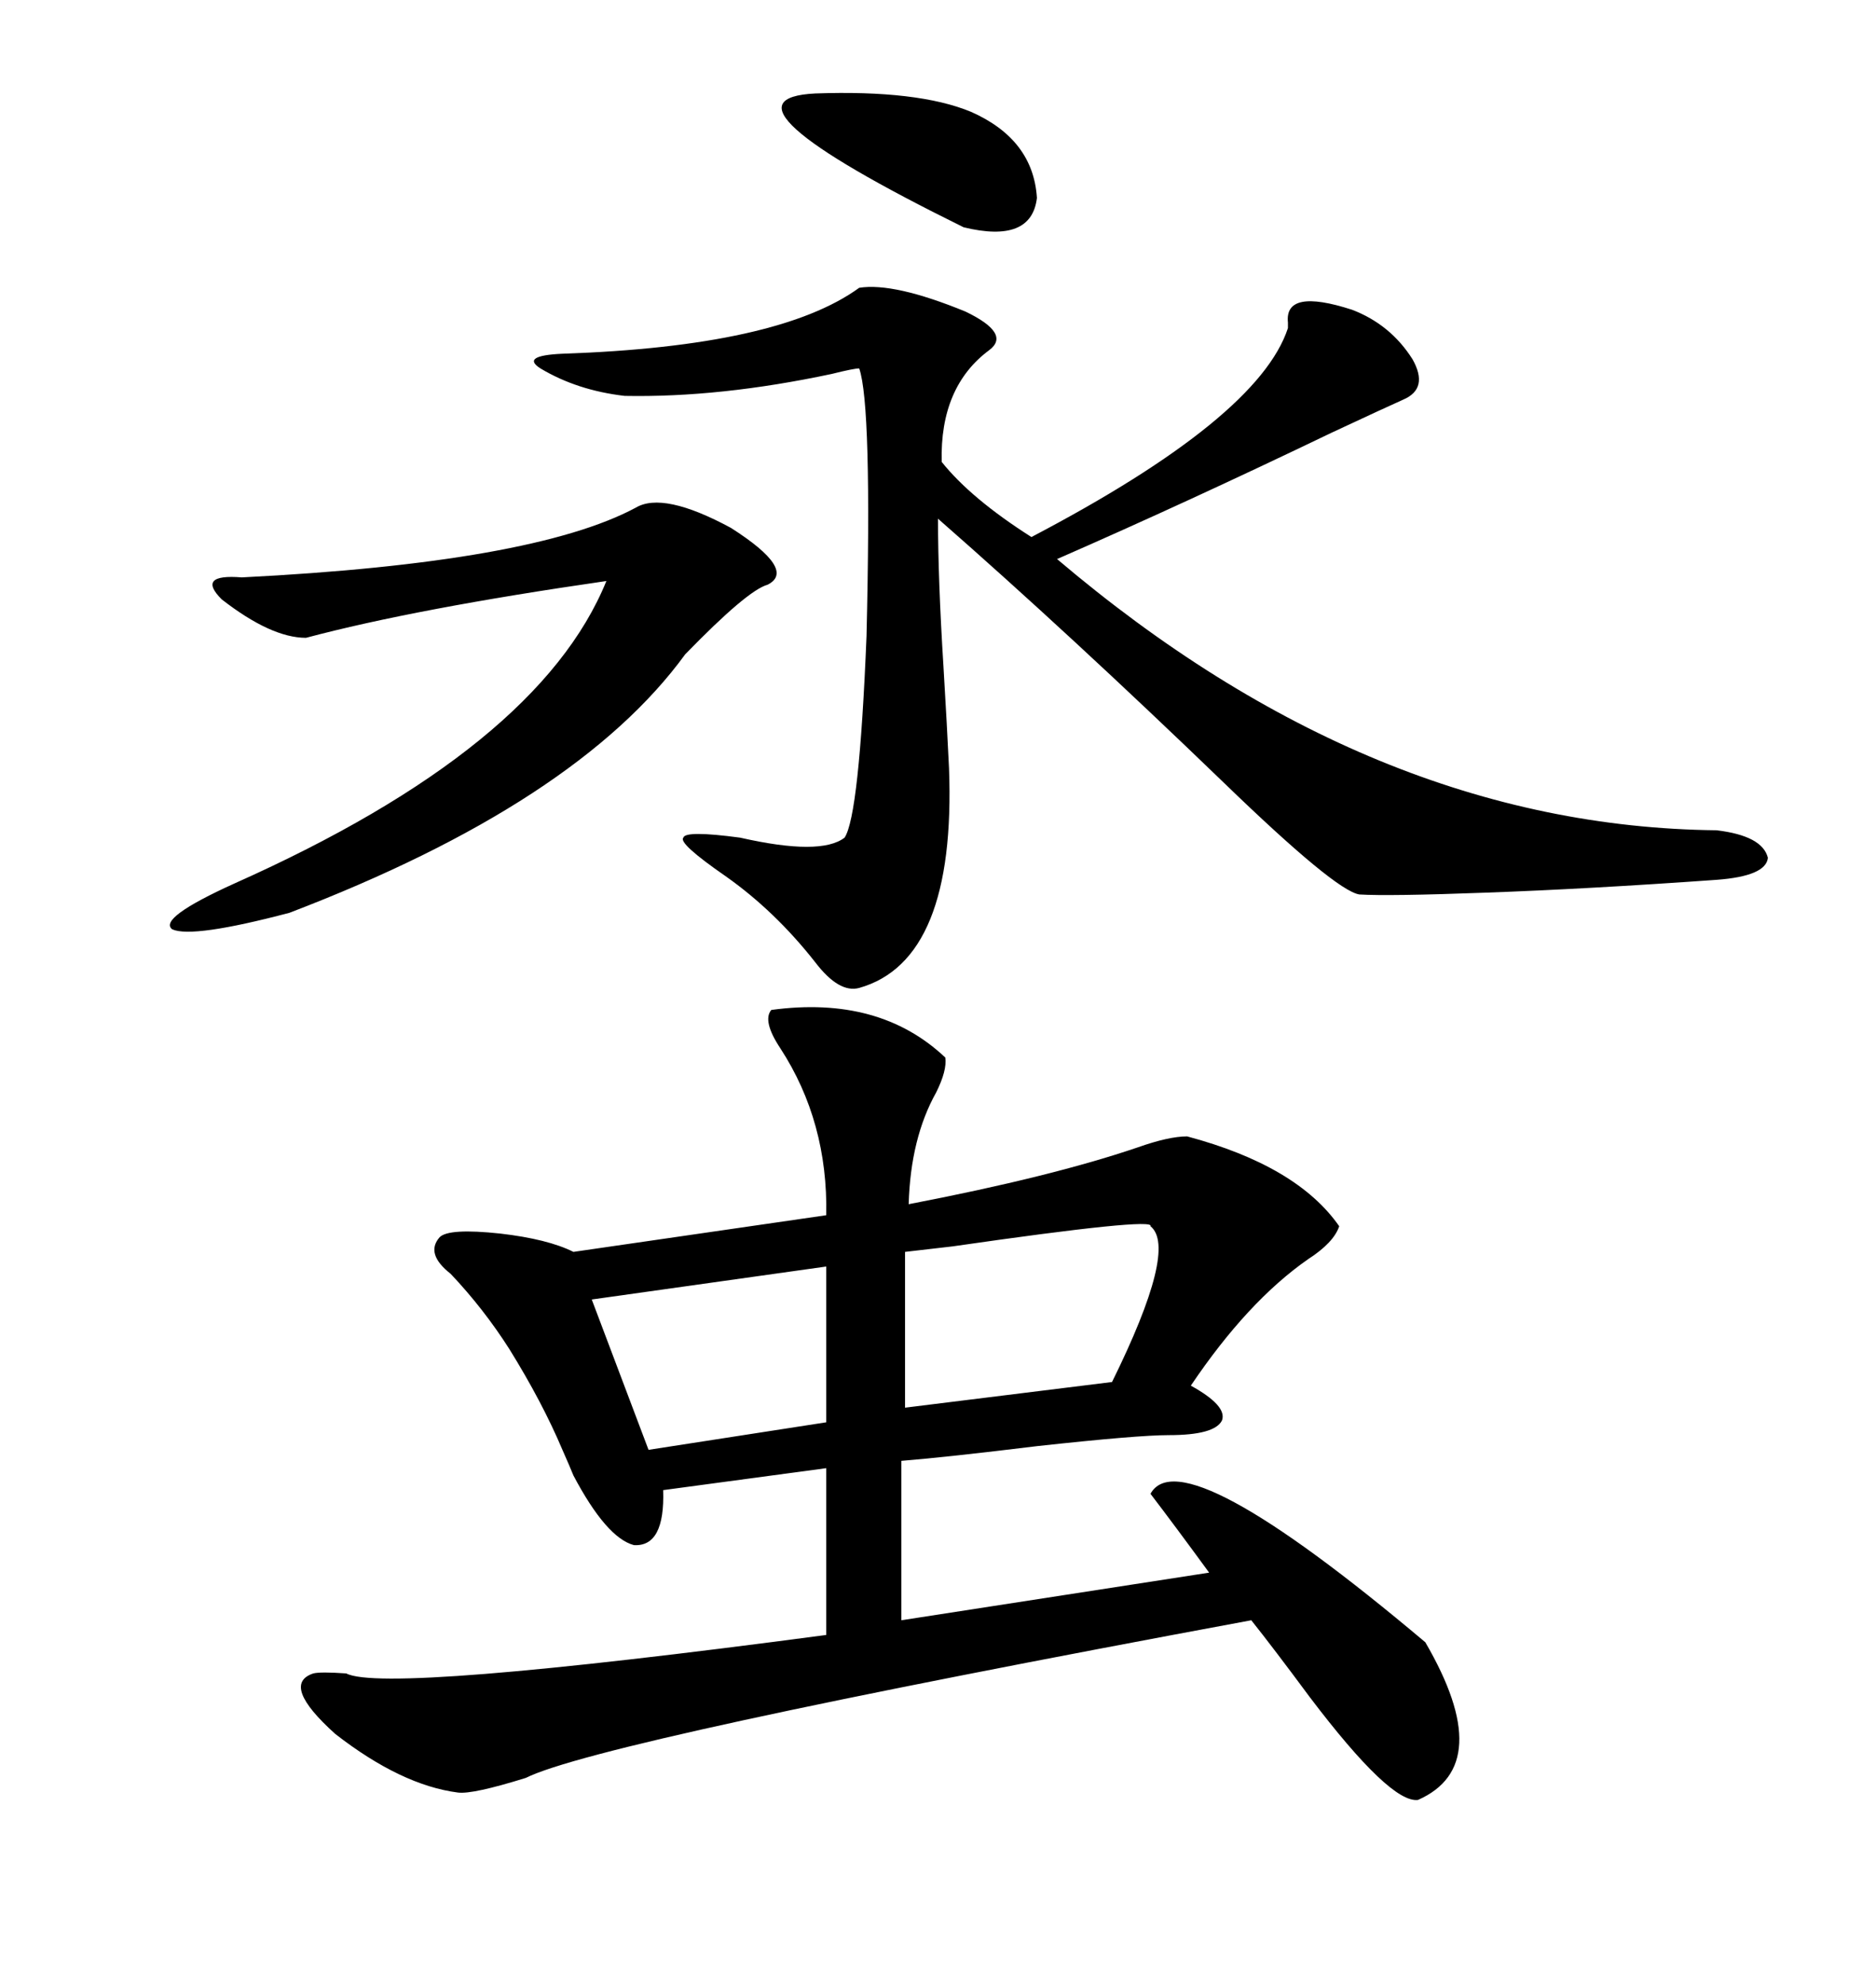 <svg xmlns="http://www.w3.org/2000/svg" xmlns:xlink="http://www.w3.org/1999/xlink" width="300" height="317.285"><path d="M123.34 161.43L123.34 161.43Q140.63 159.08 151.17 169.04L151.17 169.04Q151.46 171.09 149.71 174.61L149.71 174.61Q145.61 181.93 145.31 192.48L145.31 192.48Q168.16 188.09 181.93 183.40L181.93 183.40Q186.91 181.64 189.84 181.64L189.84 181.64Q207.42 186.33 214.16 196.00L214.16 196.00Q213.28 198.63 209.18 201.27L209.18 201.27Q199.51 208.01 190.43 221.48L190.43 221.48Q196.29 224.71 195.41 227.05L195.41 227.05Q194.24 229.39 186.91 229.39L186.91 229.39Q181.93 229.39 165.82 231.15L165.82 231.15Q151.46 232.91 144.14 233.50L144.14 233.50L144.14 258.98L193.36 251.37Q187.79 243.75 183.98 238.77L183.98 238.77Q188.96 229.69 227.93 262.50L227.93 262.50Q239.36 282.13 226.76 287.70L226.76 287.70Q222.36 288.28 209.47 271.29L209.47 271.29Q203.61 263.38 200.10 258.98L200.10 258.98Q95.80 278.32 84.08 284.18L84.08 284.18Q75.59 286.82 73.24 286.52L73.24 286.52Q64.16 285.35 53.61 277.15L53.61 277.15Q44.82 269.24 50.10 267.48L50.10 267.48Q51.27 267.19 55.37 267.48L55.37 267.48Q61.52 270.70 132.13 261.33L132.13 261.33L132.13 234.67L106.05 238.18Q106.35 247.27 101.37 246.97L101.37 246.97Q96.97 245.80 91.70 235.84L91.70 235.84Q91.11 234.38 89.94 231.74L89.94 231.74Q86.72 224.12 81.45 215.63L81.45 215.63Q77.34 209.18 72.07 203.61L72.07 203.61Q67.97 200.39 70.31 197.75L70.31 197.75Q71.78 196.29 79.98 197.17L79.98 197.17Q87.60 198.05 91.70 200.10L91.70 200.10L132.13 194.24Q132.42 179.30 124.80 167.58L124.80 167.58Q121.88 163.18 123.34 161.43ZM137.40 46.00L137.40 46.00Q142.97 45.12 154.39 49.80L154.39 49.80Q161.72 53.32 158.20 55.96L158.20 55.96Q150.29 61.82 150.59 73.83L150.59 73.83Q155.27 79.69 164.94 85.84L164.94 85.84Q201.27 66.80 205.96 52.44L205.96 52.44Q205.96 52.15 205.96 51.56L205.96 51.56Q205.37 46.00 216.21 49.51L216.21 49.51Q222.36 51.86 225.88 57.42L225.88 57.42Q228.52 62.11 224.41 63.87L224.41 63.87Q221.78 65.04 212.99 69.14L212.99 69.14Q189.84 80.27 169.04 89.36L169.04 89.36Q219.43 132.13 274.51 132.71L274.51 132.71Q281.84 133.59 282.71 137.11L282.71 137.11Q282.42 140.04 274.51 140.63L274.51 140.63Q254.00 142.09 237.60 142.68L237.60 142.68Q222.07 143.26 217.38 142.97L217.38 142.97Q213.57 142.38 195.70 125.10L195.70 125.10Q171.09 101.37 150 82.91L150 82.91Q150 92.58 150.88 106.64L150.88 106.64Q151.46 116.31 151.76 122.75L151.76 122.75Q152.93 153.52 137.40 157.91L137.40 157.91Q134.18 158.79 130.37 153.81L130.37 153.81Q123.93 145.61 116.02 140.04L116.02 140.04Q108.40 134.77 109.28 133.89L109.28 133.89Q109.57 132.71 118.36 133.89L118.36 133.89Q131.25 136.82 135.06 133.89L135.06 133.89Q137.40 130.37 138.57 101.66L138.57 101.66Q139.45 64.75 137.40 58.89L137.40 58.89Q136.52 58.89 133.01 59.77L133.01 59.77Q115.14 63.57 99.90 63.28L99.90 63.28Q92.29 62.40 86.43 58.89L86.43 58.89Q83.20 56.84 89.94 56.54L89.94 56.54Q124.51 55.37 137.40 46.00ZM101.66 81.15L101.66 81.15Q106.05 78.52 116.89 84.38L116.89 84.38Q127.44 91.11 122.75 93.46L122.75 93.46Q119.53 94.34 109.57 104.59L109.57 104.59Q92.29 128.32 46.29 145.90L46.29 145.90Q30.76 150 27.54 148.54L27.54 148.54Q25.20 146.78 37.50 141.21L37.50 141.21Q86.13 119.53 96.97 92.87L96.97 92.87Q66.50 97.27 48.93 101.95L48.93 101.95Q43.36 101.95 35.45 95.80L35.45 95.80Q31.35 91.70 38.67 92.29L38.67 92.29Q85.25 89.94 101.66 81.15ZM183.98 196.00L183.98 196.00Q184.86 194.53 152.34 199.22L152.34 199.22Q147.36 199.80 144.73 200.10L144.73 200.10L144.73 225L177.83 220.90Q188.38 199.51 183.98 196.00ZM132.13 227.34L132.13 202.44L94.63 207.71L103.71 231.74L132.13 227.34ZM130.37 14.94L130.37 14.94Q146.78 14.36 155.27 17.87L155.27 17.87Q165.23 22.27 165.82 31.64L165.82 31.64Q164.94 38.96 154.10 36.33L154.10 36.33Q112.50 15.82 130.37 14.94Z"/></svg>